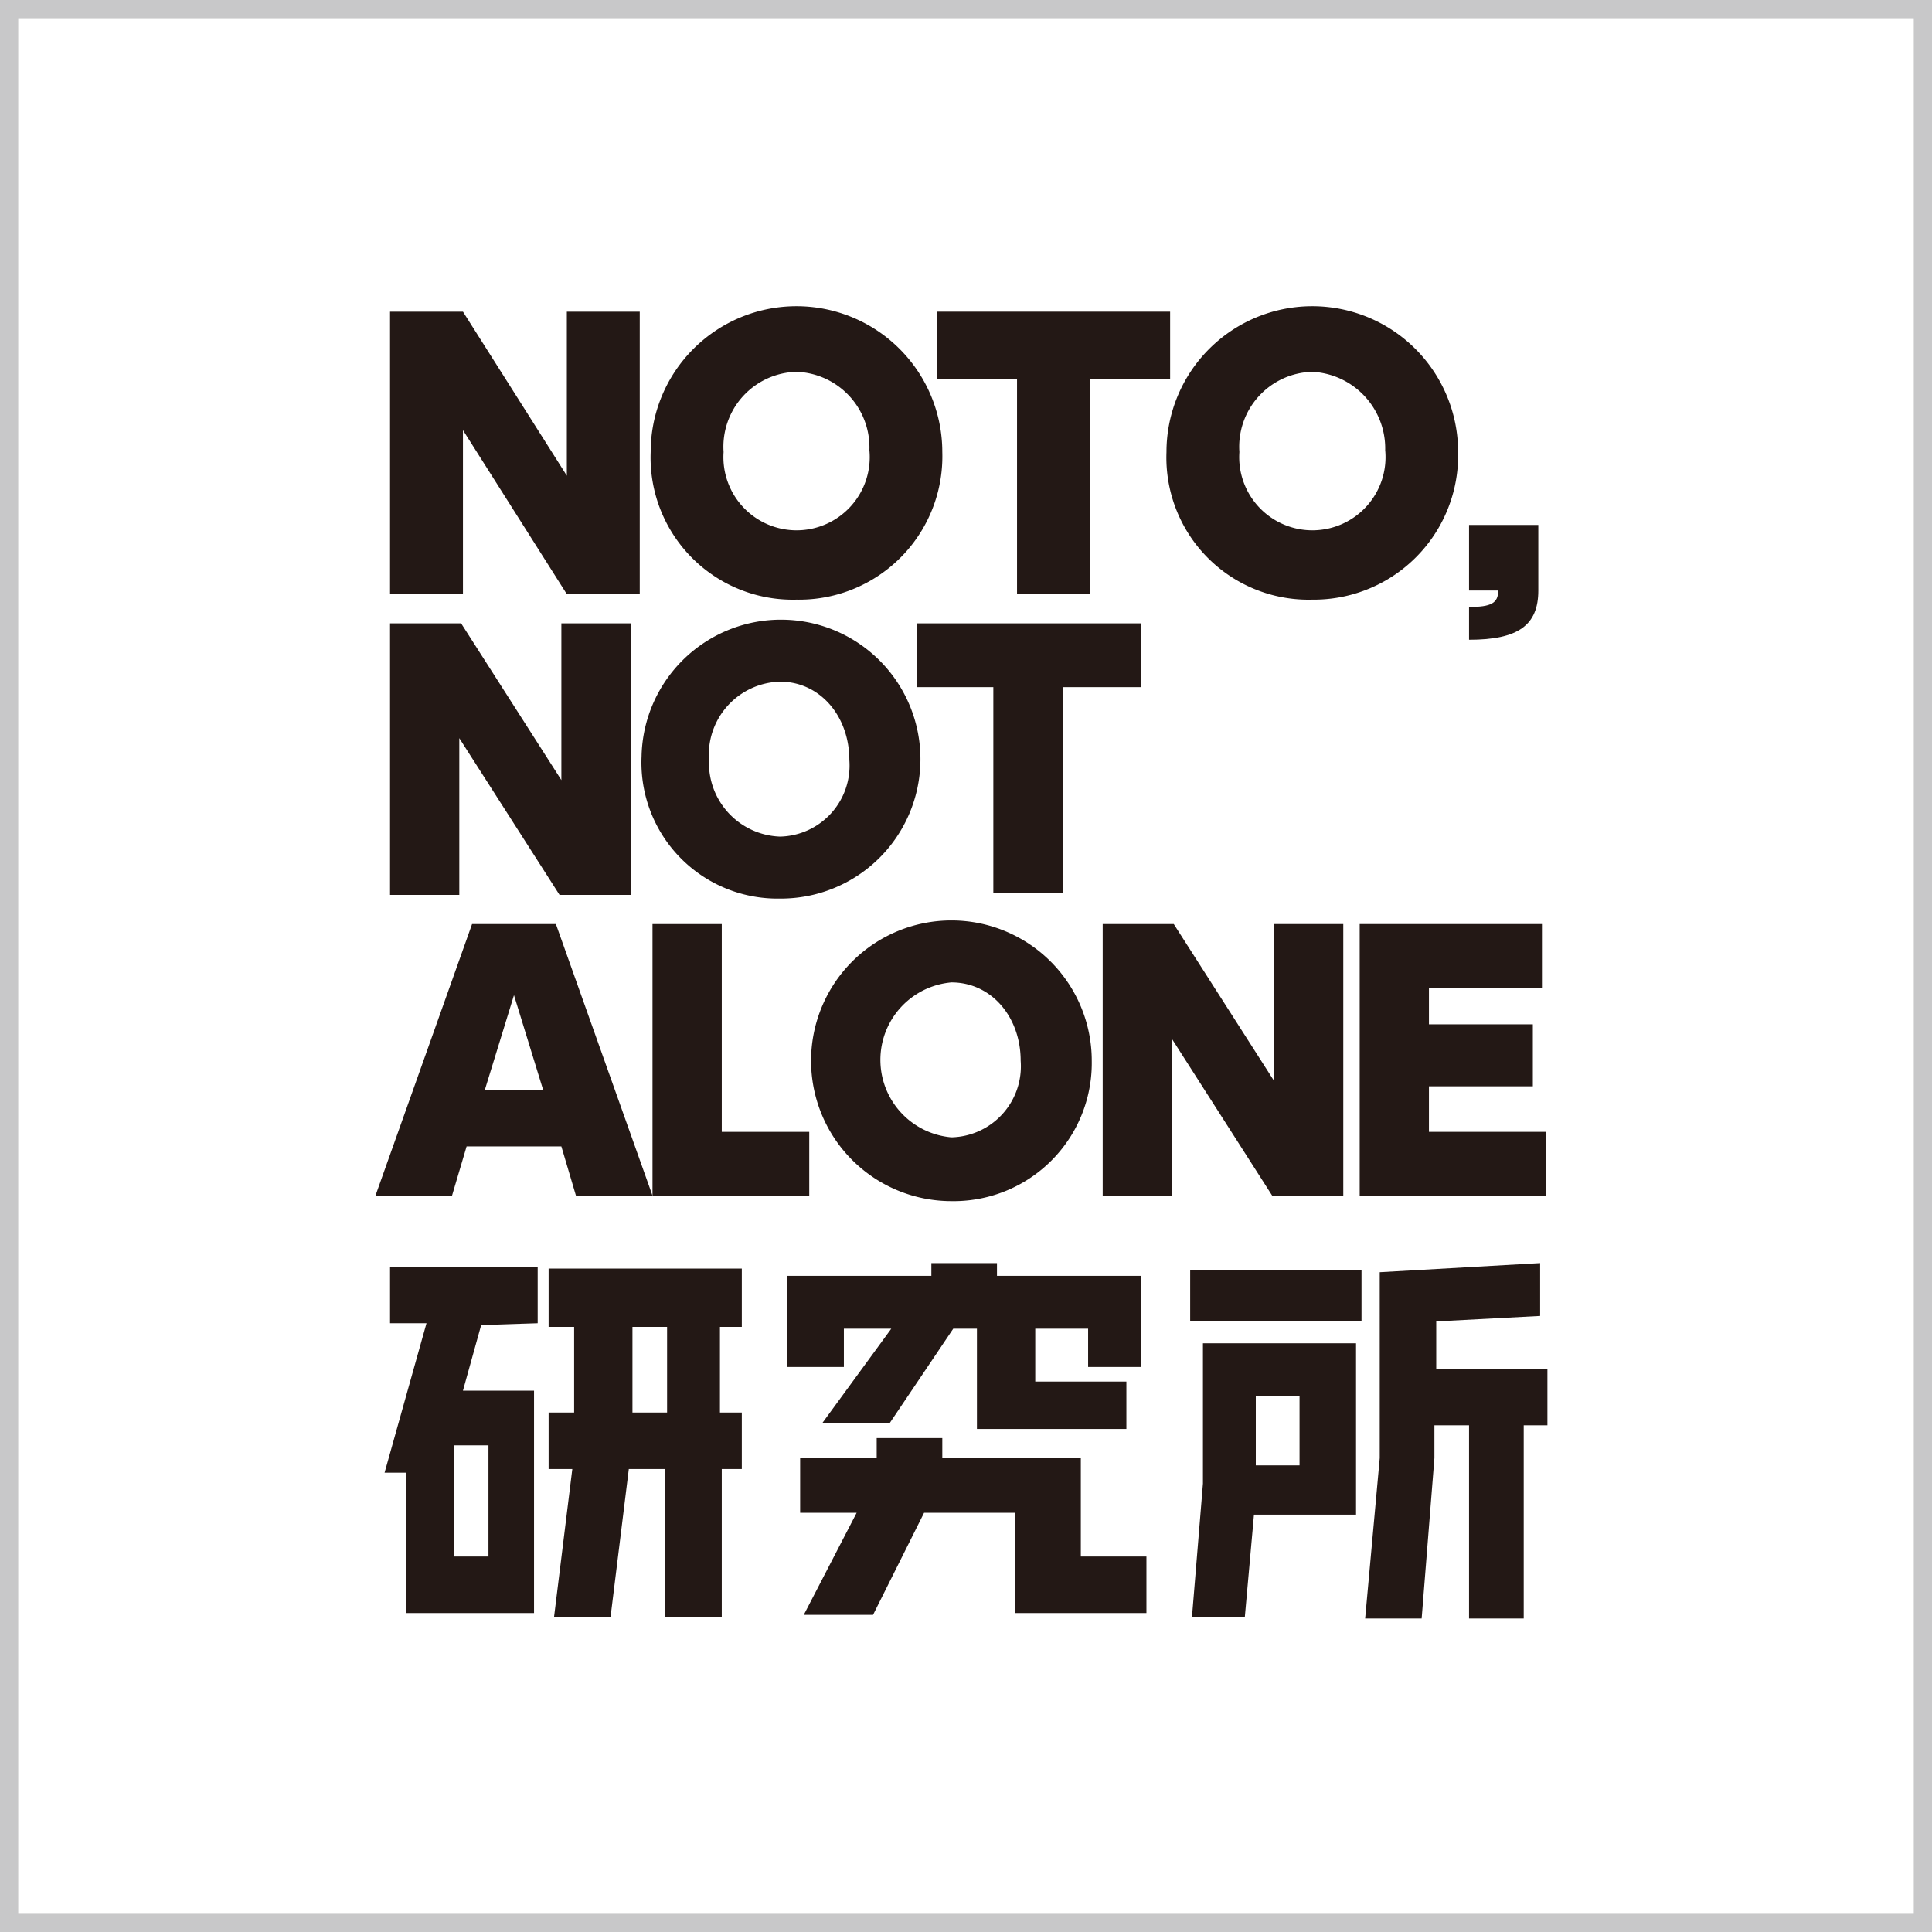 <svg xmlns="http://www.w3.org/2000/svg" width="106" height="106" viewBox="0 0 106 106">
  <g id="グループ_5" data-name="グループ 5" transform="translate(0.1)">
    <rect id="長方形_33" data-name="長方形 33" width="105" height="105" transform="translate(0.4 0.5)" fill="none" stroke="#c8c8c9" stroke-miterlimit="10" stroke-width="1"/>
    <g id="グループ_4" data-name="グループ 4">
      <g id="グループ_1" data-name="グループ 1">
        <path id="パス_1" data-name="パス 1" d="M31,32.6l-5.7-9v9h-4V17.1h4l5.7,9v-9h4V32.6Z" fill="#231815"/>
        <path id="パス_2" data-name="パス 2" d="M43.6,32.9a7.8,7.8,0,0,1-8-8.1,8,8,0,0,1,16,0A7.861,7.861,0,0,1,43.6,32.9Zm0-12.5a4.114,4.114,0,0,0-4,4.4,4.014,4.014,0,1,0,8-.1A4.146,4.146,0,0,0,43.6,20.4Z" fill="#231815"/>
        <path id="パス_3" data-name="パス 3" d="M59.7,20.8V32.6h-4V20.8H51.3V17.1H64.1v3.7Z" fill="#231815"/>
        <path id="パス_4" data-name="パス 4" d="M71.9,32.9a7.8,7.8,0,0,1-8-8.1,8,8,0,0,1,16,0A7.921,7.921,0,0,1,71.9,32.9Zm0-12.5a4.114,4.114,0,0,0-4,4.4,4.014,4.014,0,1,0,8-.1A4.213,4.213,0,0,0,71.9,20.4Z" fill="#231815"/>
        <path id="パス_5" data-name="パス 5" d="M80.5,35.1V33.3c1.2,0,1.6-.2,1.6-.9H80.5V28.8h3.8v3.6C84.3,34.3,83.2,35.1,80.5,35.1Z" fill="#231815"/>
        <path id="パス_6" data-name="パス 6" d="M30.6,49.1l-5.5-8.6v8.6H21.3V34.2h3.9l5.5,8.6V34.2h3.8V49.1Z" fill="#231815"/>
        <path id="パス_7" data-name="パス 7" d="M42.7,49.3a7.463,7.463,0,0,1-7.6-7.8,7.651,7.651,0,1,1,7.6,7.8Zm0-11.9a4.01,4.01,0,0,0-3.9,4.3,4.041,4.041,0,0,0,3.9,4.2,3.9,3.9,0,0,0,3.8-4.2C46.5,39.3,44.9,37.4,42.7,37.4Z" fill="#231815"/>
        <path id="パス_8" data-name="パス 8" d="M58.2,37.7V49H54.4V37.7H50.2V34.2H62.5v3.5Z" fill="#231815"/>
        <path id="パス_9" data-name="パス 9" d="M31.5,65.6l-.8-2.7H25.5l-.8,2.7H20.5l5.3-14.9h4.6l5.3,14.9Zm-3.4-11-1.6,5.2h3.2Z" fill="#231815"/>
        <path id="パス_10" data-name="パス 10" d="M35.7,65.6V50.7h3.8V62.1h4.8v3.5Z" fill="#231815"/>
        <path id="パス_11" data-name="パス 11" d="M52.1,65.9a7.7,7.7,0,1,1,7.7-7.7A7.579,7.579,0,0,1,52.1,65.9Zm0-12a4.266,4.266,0,0,0,0,8.5,3.9,3.9,0,0,0,3.8-4.2C55.9,55.8,54.3,53.9,52.1,53.9Z" fill="#231815"/>
        <path id="パス_12" data-name="パス 12" d="M69.7,65.6,64.2,57v8.6H60.4V50.7h3.9l5.5,8.6V50.7h3.8V65.6Z" fill="#231815"/>
        <path id="パス_13" data-name="パス 13" d="M74.5,65.6V50.7h10v3.5H78.3v2H84v3.4H78.3v2.5h6.4v3.5Z" fill="#231815"/>
      </g>
      <g id="グループ_3" data-name="グループ 3">
        <g id="グループ_2" data-name="グループ 2">
          <path id="パス_14" data-name="パス 14" d="M26.3,72.7l-1,3.6h3.9V88.5h-7V80.8H21l2.3-8.2h-2V69.5h8.1v3.1l-3.1.1Zm.4,6.6H24.8v6.1h1.9Zm12.8,1.3v8.1H36.4V80.6h-2l-1,8.1H30.3l1-8.1H30V77.5h1.4V72.8H30V69.6H40.6v3.2H39.4v4.7h1.2v3.1Zm-3-7.8H34.6v4.7h1.9Z" fill="#231815"/>
          <path id="パス_15" data-name="パス 15" d="M59.6,75V72.9H56.7v2.9h5v2.6H53.5V72.9H52.2l-3.5,5.2H45l3.8-5.2H46.2V75H43.1V70H51v-.7h3.6V70h7.9v5Zm-4,13.5V83h-5l-2.8,5.6H44L46.9,83H43.8V80H48V78.9h3.6V80h7.6v5.4h3.6v3.1Z" fill="#231815"/>
          <path id="パス_16" data-name="パス 16" d="M65.2,72.5V69.7h9.4v2.8Zm3.5,10.6-.5,5.6H65.3l.6-7.3V73.7h8.4v9.4Zm2.5-6.5H68.8v3.8h2.4Zm12.3,1.6V88.8h-3V78.2H78.6V80l-.7,8.8H74.8l.8-8.8V69.8l8.8-.5v2.9l-5.7.3v2.6h6.1v3.1Z" fill="#231815"/>
        </g>
      </g>
    </g>
  </g>
</svg>
